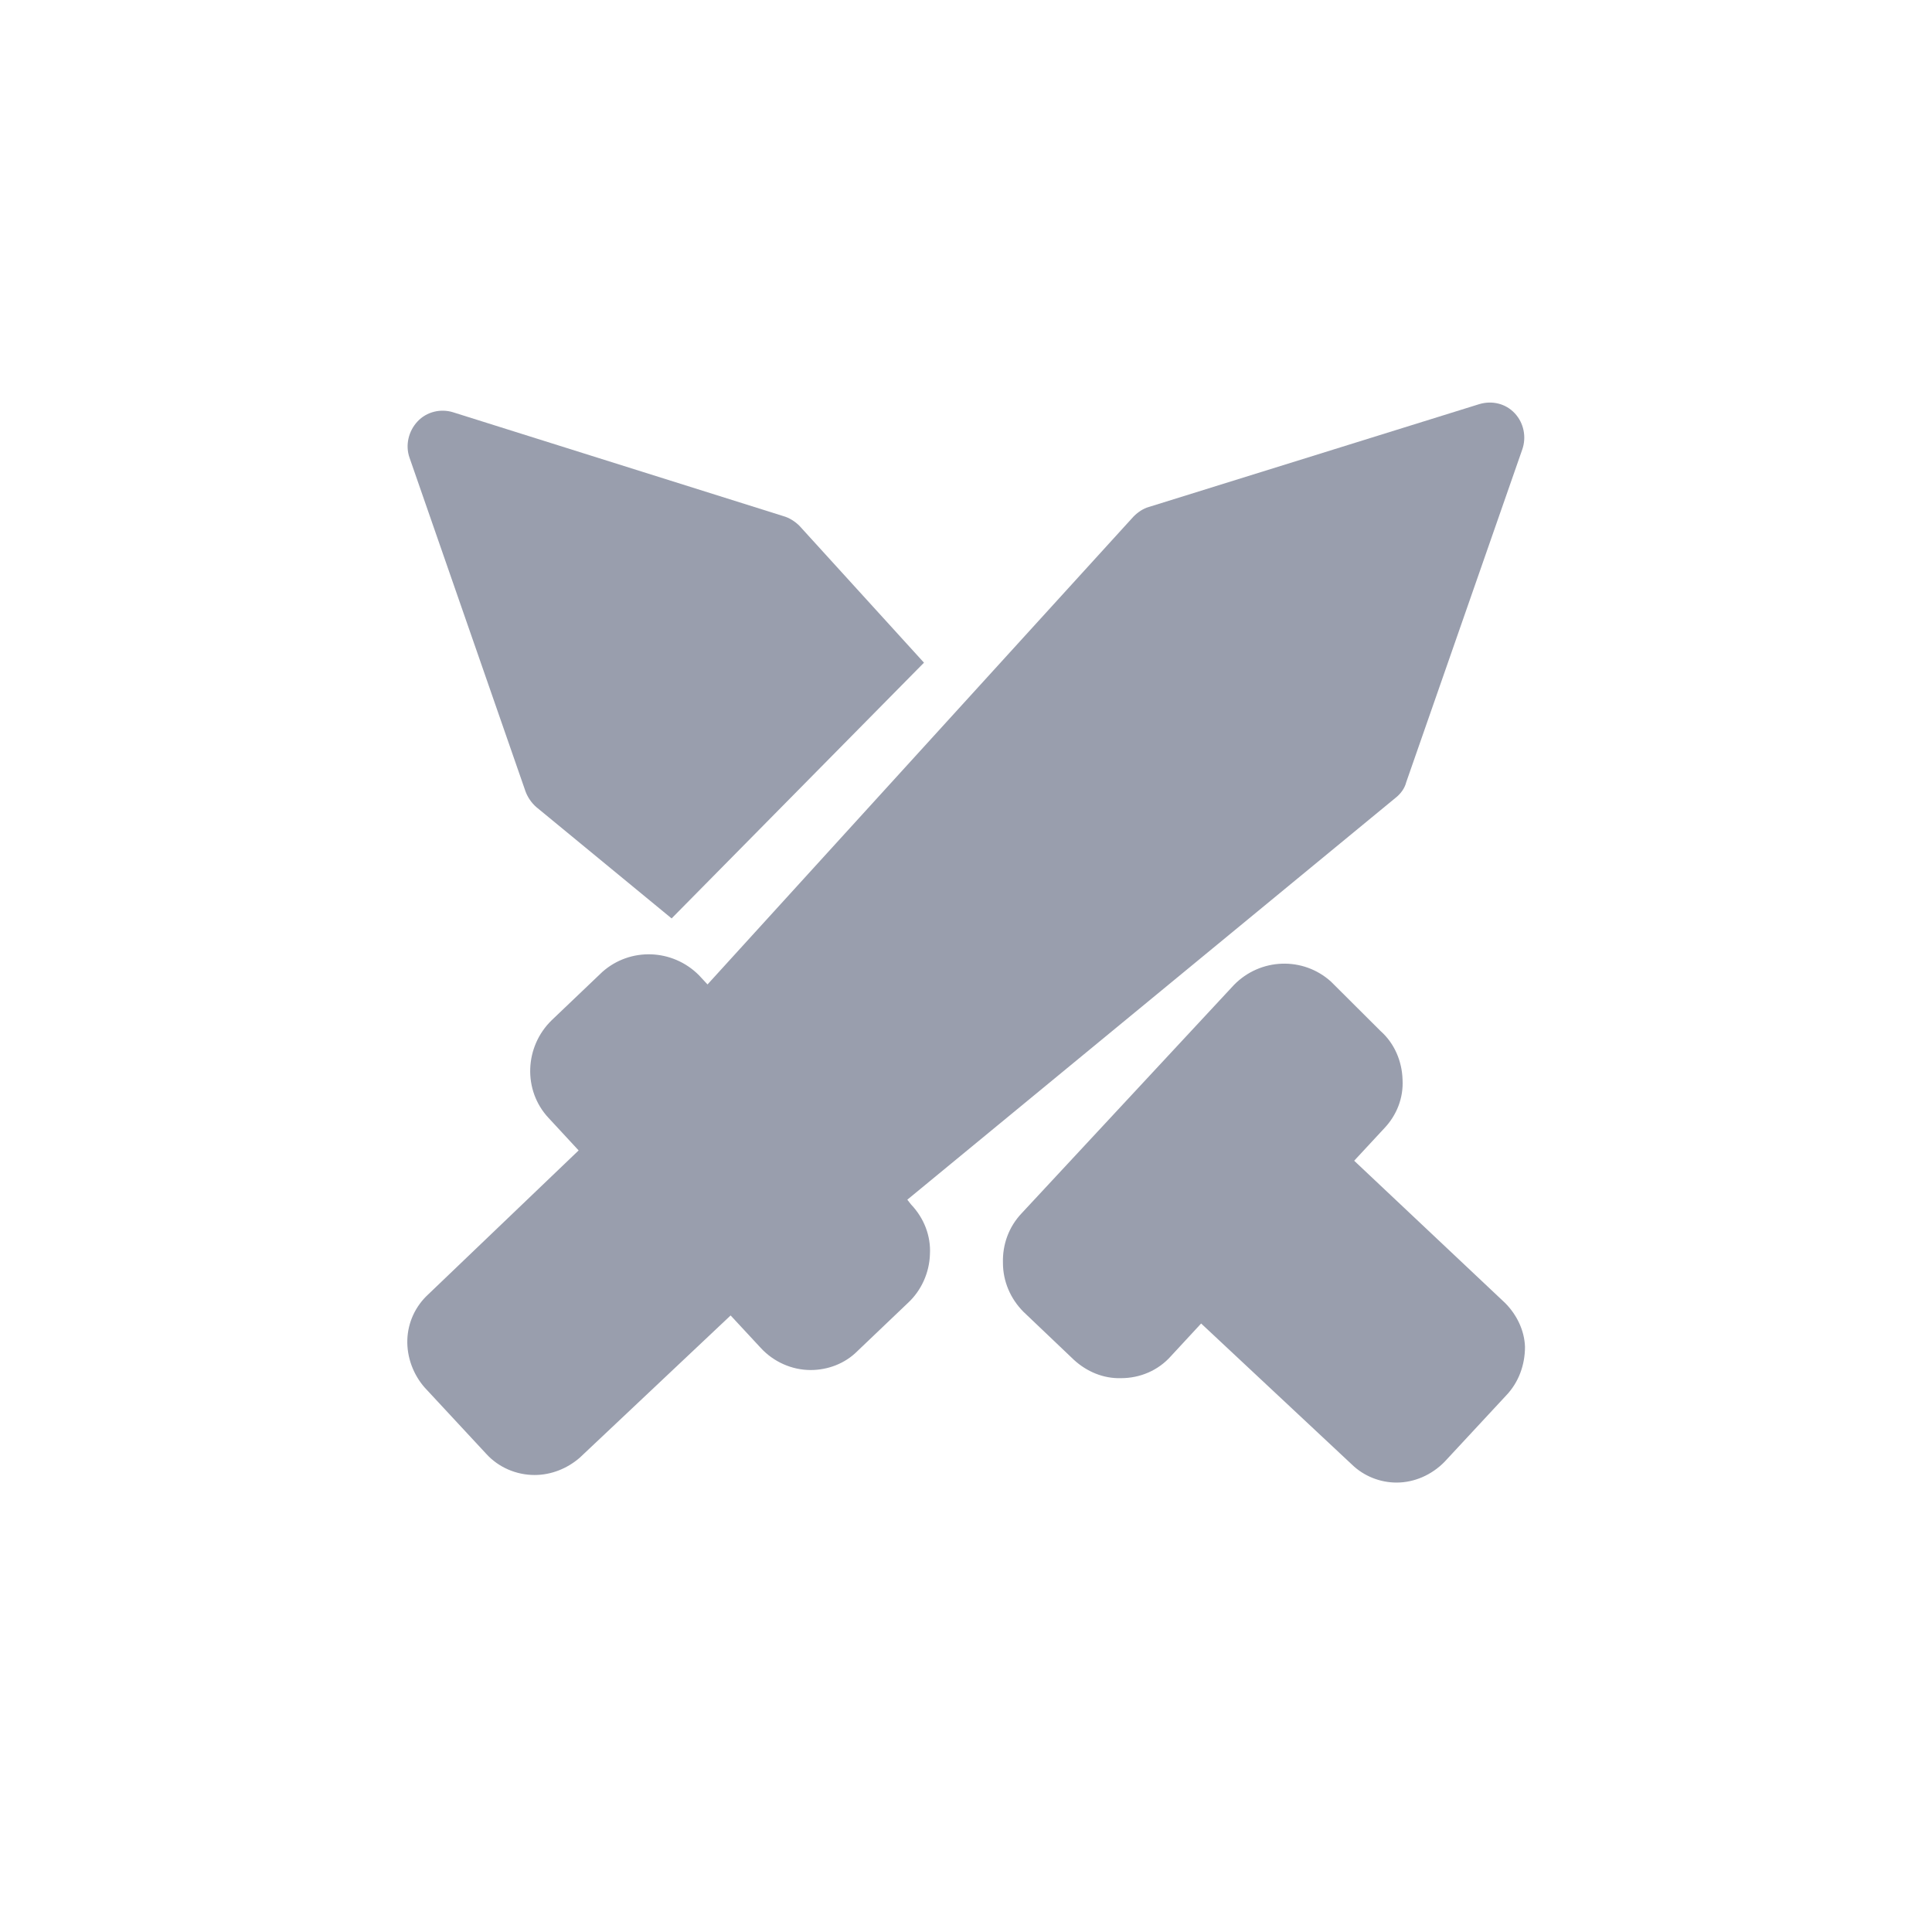 <svg width="24" height="24" viewBox="0 0 24 24" fill="none" xmlns="http://www.w3.org/2000/svg">
<path d="M11.271 14.903L17.336 9.911C17.396 9.864 17.449 9.797 17.469 9.716L18.91 5.584C18.964 5.43 18.93 5.255 18.817 5.134C18.704 5.013 18.537 4.973 18.377 5.02L14.274 6.297C14.2 6.317 14.133 6.364 14.08 6.418L8.789 12.229L8.683 12.115C8.356 11.786 7.829 11.765 7.482 12.074L6.855 12.672C6.514 13.002 6.494 13.546 6.815 13.888L7.188 14.291L5.32 16.079C5.16 16.226 5.067 16.428 5.06 16.643C5.053 16.858 5.133 17.073 5.273 17.234L6.041 18.061C6.194 18.229 6.414 18.323 6.641 18.323C6.848 18.323 7.048 18.242 7.202 18.108L9.076 16.341L9.45 16.744C9.61 16.918 9.837 17.019 10.07 17.019C10.284 17.019 10.497 16.939 10.651 16.784L11.278 16.186C11.445 16.032 11.545 15.81 11.552 15.581C11.565 15.353 11.478 15.131 11.318 14.963L11.271 14.903ZM18.697 16.186L16.822 14.419L17.196 14.016C17.349 13.855 17.436 13.64 17.423 13.411C17.416 13.183 17.323 12.961 17.149 12.807L16.535 12.195C16.188 11.88 15.655 11.9 15.328 12.236L12.692 15.071C12.532 15.239 12.452 15.46 12.459 15.689C12.459 15.917 12.552 16.132 12.712 16.294L13.34 16.892C13.5 17.039 13.707 17.127 13.927 17.12C14.16 17.12 14.387 17.026 14.547 16.845L14.921 16.441L16.796 18.195C16.942 18.336 17.142 18.417 17.349 18.417C17.569 18.417 17.783 18.323 17.943 18.161L18.71 17.335C18.864 17.174 18.944 16.959 18.944 16.73C18.937 16.529 18.844 16.334 18.697 16.186Z" fill="#999EAD"/>
<path d="M6.528 9.831C6.555 9.904 6.601 9.972 6.661 10.025L8.343 11.409L11.478 8.232L9.931 6.532C9.877 6.478 9.804 6.431 9.73 6.411L5.627 5.121C5.474 5.074 5.3 5.114 5.187 5.235C5.074 5.356 5.033 5.531 5.087 5.685L6.528 9.831Z" fill="#999EAD"/>
</svg>
